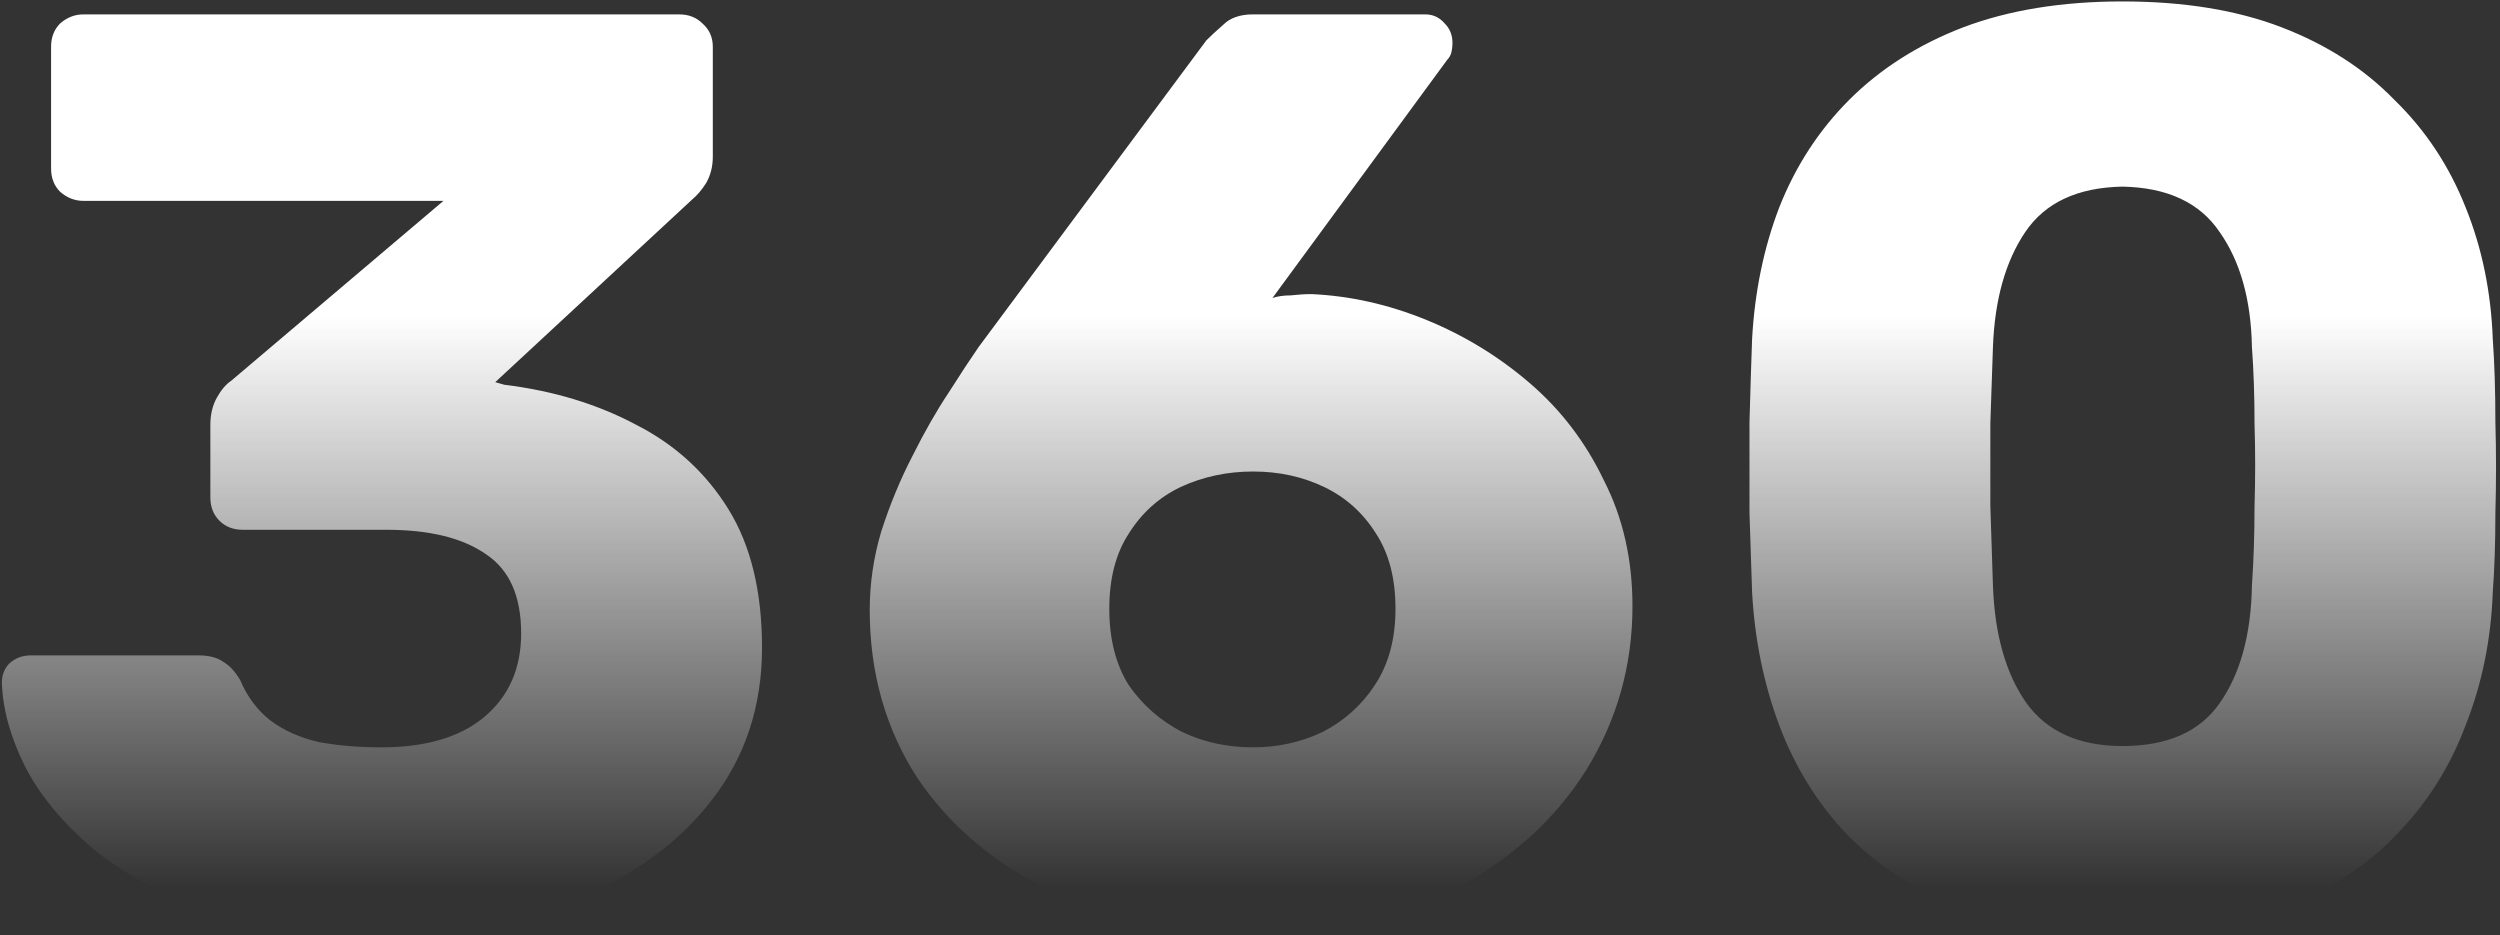 <?xml version="1.0" encoding="UTF-8"?> <svg xmlns="http://www.w3.org/2000/svg" width="695" height="260" viewBox="0 0 695 260" fill="none"><rect x="0" y="0" width="695" height="260" fill="#333333" stroke="none"/> <path d="M106 259.6C87.28 259.6 71.32 257.44 58.12 253.12C44.92 248.56 34.12 242.8 25.72 235.84C17.32 228.64 11.08 221.08 7 213.16C2.92 205 0.76 197.2 0.52 189.76C0.52 187.6 1.24 185.8 2.68 184.36C4.36 182.92 6.28 182.2 8.44 182.2H55.24C58.12 182.2 60.4 182.8 62.08 184C63.76 184.96 65.32 186.64 66.76 189.04C68.68 193.6 71.44 197.32 75.04 200.2C78.88 203.08 83.44 205.12 88.72 206.32C94 207.28 99.76 207.76 106 207.76C118.24 207.76 127.72 205 134.44 199.48C141.4 193.72 144.88 185.92 144.88 176.08C144.88 165.76 141.64 158.44 135.16 154.12C128.68 149.56 119.44 147.28 107.44 147.28H67.48C64.84 147.28 62.68 146.44 61 144.76C59.32 143.08 58.48 140.92 58.48 138.28V118.12C58.48 115.24 59.08 112.72 60.28 110.56C61.48 108.4 62.8 106.84 64.24 105.88L123.28 55.84H23.2C20.8 55.84 18.64 55 16.72 53.32C15.04 51.64 14.2 49.48 14.2 46.84V13C14.2 10.36 15.04 8.2 16.72 6.52C18.64 4.84 20.8 4 23.2 4H188.8C191.44 4 193.6 4.84 195.28 6.52C197.2 8.2 198.16 10.36 198.16 13V43.6C198.16 46.24 197.56 48.64 196.36 50.8C195.16 52.72 193.84 54.28 192.4 55.48L137.68 106.24L140.2 106.96C153.88 108.64 166.12 112.36 176.92 118.12C187.72 123.64 196.24 131.44 202.48 141.52C208.72 151.6 211.84 164.44 211.84 180.04C211.84 196.36 207.16 210.52 197.8 222.52C188.68 234.28 176.2 243.4 160.36 249.88C144.52 256.36 126.4 259.6 106 259.6ZM348.705 259.6C327.585 259.6 308.985 255.76 292.905 248.08C276.825 240.4 264.225 229.84 255.105 216.4C246.225 202.72 241.785 187.12 241.785 169.6C241.785 162.16 242.865 154.84 245.025 147.64C247.425 140.2 250.305 133.24 253.665 126.76C257.025 120.04 260.385 114.16 263.745 109.12C267.105 103.84 269.865 99.64 272.025 96.52L335.385 11.2C336.585 10 338.145 8.56 340.065 6.88C341.985 4.96 344.745 4 348.345 4H396.225C398.385 4 400.185 4.84 401.625 6.52C403.065 7.96 403.785 9.76 403.785 11.92C403.785 12.88 403.665 13.84 403.425 14.8C403.185 15.52 402.825 16.12 402.345 16.6L353.745 82.84C355.185 82.36 356.865 82.12 358.785 82.12C360.945 81.88 362.865 81.76 364.545 81.76C375.345 82.24 386.025 84.64 396.585 88.96C407.145 93.28 416.745 99.16 425.385 106.6C434.025 114.04 440.865 123.04 445.905 133.6C451.185 143.92 453.825 155.56 453.825 168.52C453.825 185.08 449.505 200.32 440.865 214.24C432.225 227.92 419.985 238.96 404.145 247.36C388.545 255.52 370.065 259.6 348.705 259.6ZM348.345 207.76C355.305 207.76 361.785 206.32 367.785 203.44C373.785 200.32 378.585 196 382.185 190.48C386.025 184.72 387.945 177.64 387.945 169.24C387.945 160.84 386.145 153.88 382.545 148.36C378.945 142.6 374.145 138.28 368.145 135.4C362.145 132.52 355.545 131.08 348.345 131.08C341.145 131.08 334.425 132.52 328.185 135.4C322.185 138.28 317.385 142.6 313.785 148.36C310.185 153.88 308.385 160.84 308.385 169.24C308.385 177.64 310.185 184.72 313.785 190.48C317.625 196 322.545 200.32 328.545 203.44C334.545 206.32 341.145 207.76 348.345 207.76ZM590.037 259.6C572.757 259.6 557.757 257.2 545.037 252.4C532.317 247.36 521.757 240.52 513.357 231.88C505.197 223.24 498.957 213.16 494.637 201.64C490.317 190.12 487.797 177.76 487.077 164.56C486.837 158.08 486.597 150.76 486.357 142.6C486.357 134.2 486.357 125.8 486.357 117.4C486.597 108.76 486.837 101.08 487.077 94.36C487.797 81.16 490.317 68.92 494.637 57.64C499.197 46.12 505.677 36.16 514.077 27.76C522.717 19.12 533.277 12.4 545.757 7.6C558.477 2.8 573.237 0.4 590.037 0.4C607.077 0.4 621.837 2.8 634.317 7.6C646.797 12.4 657.237 19.12 665.637 27.76C674.277 36.16 680.877 46.12 685.437 57.64C689.997 68.92 692.517 81.16 692.997 94.36C693.477 101.08 693.717 108.76 693.717 117.4C693.957 125.8 693.957 134.2 693.717 142.6C693.717 150.76 693.477 158.08 692.997 164.56C692.517 177.76 689.997 190.12 685.437 201.64C681.117 213.16 674.757 223.24 666.357 231.88C658.197 240.52 647.757 247.36 635.037 252.4C622.557 257.2 607.557 259.6 590.037 259.6ZM590.037 207.4C602.517 207.4 611.517 203.44 617.037 195.52C622.797 187.36 625.797 176.44 626.037 162.76C626.517 155.8 626.757 148.48 626.757 140.8C626.997 133.12 626.997 125.44 626.757 117.76C626.757 110.08 626.517 103 626.037 96.52C625.797 83.32 622.797 72.64 617.037 64.48C611.517 56.32 602.517 52.12 590.037 51.88C577.557 52.12 568.557 56.32 563.037 64.48C557.517 72.64 554.517 83.32 554.037 96.52C553.797 103 553.557 110.08 553.317 117.76C553.317 125.44 553.317 133.12 553.317 140.8C553.557 148.48 553.797 155.8 554.037 162.76C554.517 176.44 557.637 187.36 563.397 195.52C569.157 203.44 578.037 207.4 590.037 207.4Z" fill="url(#paint0_linear_29_756)"></path> <defs> <linearGradient id="paint0_linear_29_756" x1="525" y1="88" x2="525" y2="247" gradientUnits="userSpaceOnUse"> <stop stop-color="white"></stop> <stop offset="1" stop-color="white" stop-opacity="0"></stop> </linearGradient> </defs> </svg> 